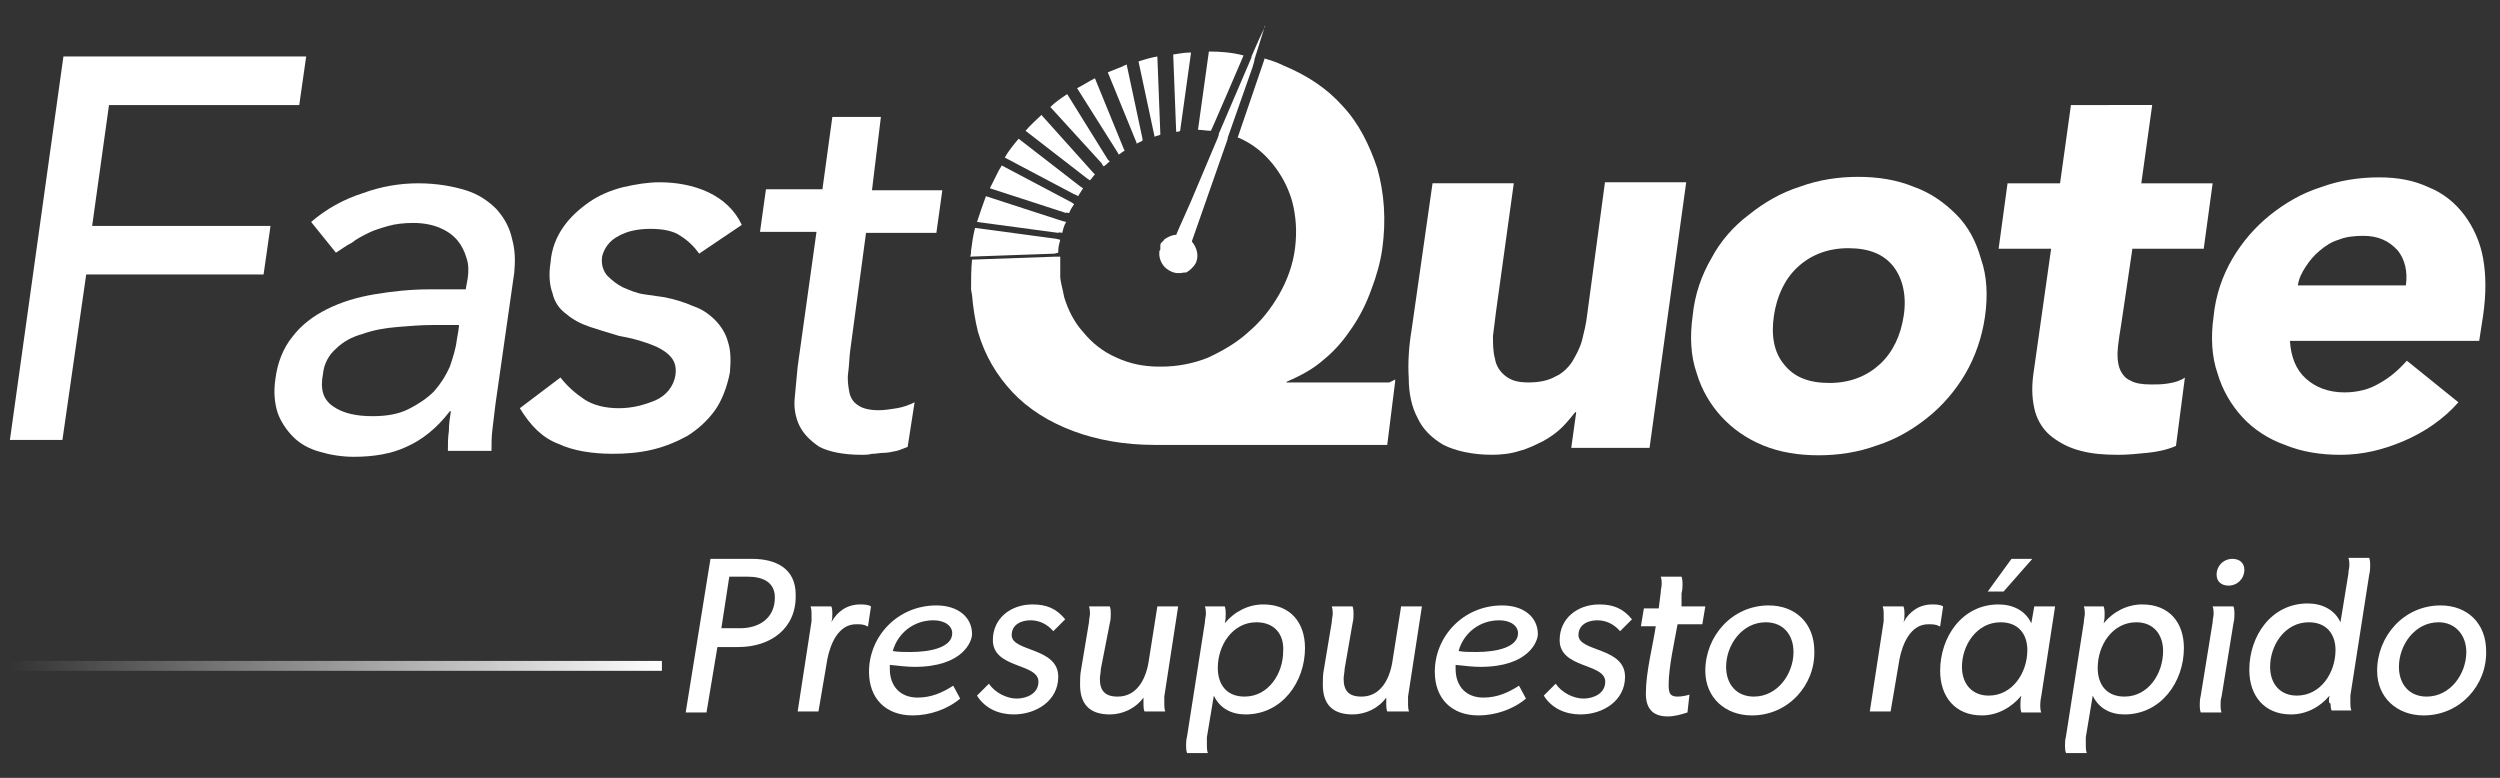<?xml version="1.0" encoding="utf-8"?>
<!-- Generator: Adobe Illustrator 28.0.0, SVG Export Plug-In . SVG Version: 6.00 Build 0)  -->
<svg version="1.1" id="Layer_1" xmlns="http://www.w3.org/2000/svg" xmlns:xlink="http://www.w3.org/1999/xlink" x="0px" y="0px"
	 viewBox="0 0 252.3 78.5" style="enable-background:new 0 0 252.3 78.5;" xml:space="preserve">
<rect x="0" y="0" width="252.3" height="78.5" fill="#333333" stroke="none"/>
<style type="text/css">
	.st0{fill-rule:evenodd;clip-rule:evenodd;fill:#FFFFFF;}
	.st1{fill:url(#SVGID_1_);}
	.st2{fill:#FFFFFF;}
</style>
<g>
	<path class="st0" d="M11.6,5.7H6.4L1,44.4h5.3l2.4-16.7h17.9l0.7-4.9h-18L11,10.6h19.2l0.7-4.9H11.6z M46.1,34.3
		c-0.1,0.9-0.4,1.8-0.7,2.7c-0.4,0.9-0.9,1.7-1.6,2.5c-0.7,0.7-1.6,1.3-2.6,1.8S39,42,37.6,42c-1.7,0-3-0.3-4-1s-1.3-1.7-1-3.3
		c0.1-1,0.6-1.9,1.3-2.5c0.7-0.7,1.6-1.2,2.7-1.5c1.1-0.4,2.3-0.6,3.5-0.7c1.2-0.1,2.4-0.2,3.6-0.2h2.6
		C46.4,32.7,46.1,34.3,46.1,34.3z M50.1,21.1c-0.8-0.8-1.8-1.5-3.1-1.9s-2.9-0.7-4.8-0.7c-1.8,0-3.7,0.3-5.6,1
		c-1.9,0.6-3.7,1.6-5.2,2.9l2.5,3.1c0.5-0.3,1-0.7,1.6-1c0.5-0.4,1.1-0.7,1.7-1c0.6-0.3,1.3-0.5,2-0.7s1.6-0.3,2.5-0.3
		c1.1,0,2,0.2,2.7,0.5s1.3,0.7,1.8,1.3c0.4,0.5,0.7,1.1,0.9,1.8c0.2,0.6,0.2,1.3,0.1,2L47,29.2h-3.6c-2,0-3.8,0.2-5.6,0.5
		s-3.4,0.8-4.8,1.5c-1.4,0.7-2.6,1.6-3.5,2.8c-0.9,1.1-1.5,2.6-1.7,4.2c-0.2,1.3-0.1,2.4,0.2,3.4c0.3,0.9,0.9,1.8,1.6,2.5
		s1.6,1.2,2.7,1.5c1,0.3,2.2,0.5,3.4,0.5c2,0,3.8-0.3,5.3-1c1.6-0.7,3.1-1.9,4.4-3.6h0.1c-0.1,0.7-0.2,1.3-0.2,2
		c-0.1,0.7-0.1,1.3-0.1,2h4.4c0-0.7,0-1.4,0.1-2.2s0.2-1.6,0.3-2.5l1.9-13.3c0.1-1.1,0.1-2.2-0.2-3.3C51.4,22.8,50.8,21.9,50.1,21.1
		L50.1,21.1z"/>
	<g transform="translate(51.262 16.096)">
		<path class="st0" d="M11.2,7.7c0.9-0.5,2-0.7,3.2-0.7s2.3,0.2,3,0.7c0.8,0.5,1.4,1.1,1.9,1.8l4.3-2.9c-0.7-1.5-1.9-2.6-3.4-3.3
			s-3.2-1-4.9-1c-1.2,0-2.4,0.2-3.7,0.5c-1.2,0.3-2.4,0.8-3.4,1.5S6.3,5.8,5.6,6.8S4.4,9,4.3,10.4c-0.2,1.2-0.1,2.3,0.2,3.1
			c0.2,0.9,0.7,1.6,1.4,2.1c0.7,0.6,1.5,1,2.4,1.3c0.9,0.3,1.9,0.6,2.9,0.9c0.5,0.1,1.1,0.2,1.8,0.4c0.7,0.2,1.3,0.4,2,0.7
			c0.6,0.3,1.1,0.6,1.5,1.1s0.5,1.1,0.4,1.8c-0.2,1.1-0.9,2-2,2.5c-1.2,0.5-2.4,0.8-3.7,0.8c-1.4,0-2.6-0.3-3.5-0.9S6,22.9,5.3,22
			l-4.1,3.1c1.1,1.8,2.3,3,3.9,3.6c1.5,0.7,3.4,1,5.5,1c1.3,0,2.6-0.1,3.9-0.4s2.5-0.8,3.6-1.4c1.1-0.7,2-1.5,2.8-2.6
			c0.7-1,1.2-2.3,1.5-3.8c0.1-1.2,0.1-2.2-0.2-3.1c-0.2-0.8-0.7-1.6-1.3-2.2c-0.6-0.6-1.3-1.1-2.2-1.4c-0.9-0.4-1.9-0.7-2.9-0.9
			l-2.1-0.3c-0.7-0.1-1.4-0.4-2.1-0.7c-0.6-0.3-1.1-0.7-1.6-1.2c-0.4-0.5-0.6-1.1-0.5-1.9C9.7,9,10.2,8.2,11.2,7.7"/>
	</g>
	<path class="st0" d="M88.9,11.8H84l-1,7.3h-5.7l-0.6,4.3h5.7L80.5,37c-0.1,1.1-0.2,2.1-0.3,3.2c-0.1,1,0.1,2,0.5,2.8
		c0.4,0.8,1.1,1.5,2,2.1c1,0.5,2.4,0.8,4.3,0.8c0.3,0,0.6,0,1-0.1c0.4,0,0.8-0.1,1.2-0.1s0.8-0.1,1.3-0.2c0.4-0.1,0.8-0.3,1.1-0.4
		l0.7-4.5c-0.6,0.3-1.2,0.5-1.8,0.6c-0.6,0.1-1.3,0.2-1.8,0.2c-1,0-1.7-0.2-2.1-0.5c-0.5-0.3-0.8-0.8-0.9-1.4
		c-0.1-0.6-0.2-1.2-0.1-1.9c0.1-0.7,0.1-1.4,0.2-2.2l1.6-11.9h7.1l0.6-4.3H88L88.9,11.8L88.9,11.8z"/>
	<g transform="translate(141.072 16.096)">
		<path class="st0" d="M19.1,15.7c-0.1,0.9-0.3,1.7-0.5,2.5s-0.6,1.5-1,2.2c-0.4,0.6-1,1.2-1.7,1.5c-0.7,0.4-1.6,0.6-2.7,0.6
			s-1.8-0.2-2.4-0.7c-0.5-0.4-0.9-1-1-1.7c-0.2-0.7-0.2-1.5-0.2-2.3c0.1-0.8,0.2-1.6,0.3-2.4l1.8-13H3.5L1.4,17.1
			c-0.3,1.8-0.4,3.5-0.3,5c0,1.5,0.3,2.9,0.9,4c0.5,1.1,1.4,2,2.6,2.7c1.2,0.6,2.9,1,4.9,1c0.9,0,1.9-0.1,2.8-0.4
			c0.8-0.2,1.6-0.6,2.4-1c0.7-0.4,1.3-0.8,1.9-1.4c0.5-0.5,0.9-1,1.3-1.5H18l-0.5,3.6h7.9l3.7-26.8h-8.2L19.1,15.7L19.1,15.7z"/>
	</g>
	<g transform="translate(169.526 15.648)">
		<path class="st0" d="M22.6,16.2c-0.3,2-1.1,3.7-2.4,4.9c-1.3,1.2-3,1.9-5.1,1.9s-3.6-0.6-4.6-1.9c-1-1.2-1.3-2.9-1-4.9
			s1.1-3.7,2.4-4.9s3-1.9,5.1-1.9s3.6,0.6,4.6,1.9C22.5,12.5,22.9,14.2,22.6,16.2 M27.9,6c-1.2-1.2-2.6-2.2-4.3-2.8
			c-1.7-0.7-3.6-1-5.6-1s-4,0.3-5.9,1C10.2,3.8,8.5,4.8,7,6c-1.6,1.2-2.9,2.7-3.8,4.4c-1,1.7-1.7,3.7-1.9,5.8
			C1,18.3,1.1,20.3,1.7,22c0.5,1.7,1.4,3.2,2.5,4.4s2.5,2.2,4.2,2.9s3.6,1,5.6,1s4-0.3,5.9-1c1.9-0.6,3.6-1.6,5.1-2.8
			c1.5-1.2,2.8-2.7,3.8-4.4c1-1.7,1.7-3.7,2-5.8s0.2-4.1-0.4-5.8C29.9,8.7,29.1,7.2,27.9,6"/>
	</g>
	<path class="st0" d="M215.2,25.1h7.2l0.9-6.6h-7.2l1.1-7.9H209l-1.1,7.9h-5.3l-0.9,6.6h5.3l-1.8,12.7c-0.2,1.5-0.1,2.7,0.2,3.8
		c0.3,1,0.9,1.9,1.7,2.5s1.7,1.1,2.9,1.4c1.1,0.3,2.4,0.4,3.8,0.4c0.9,0,1.9-0.1,2.9-0.2c1-0.1,2-0.3,2.9-0.7l0.9-6.9
		c-0.4,0.3-1,0.5-1.7,0.6c-0.6,0.1-1.1,0.1-1.7,0.1c-0.9,0-1.6-0.1-2.1-0.4c-0.5-0.2-0.8-0.6-1-1s-0.3-1-0.3-1.6s0.1-1.3,0.2-2
		C213.9,34,215.2,25.1,215.2,25.1z M242.8,28.8h-10.9c0.1-0.7,0.4-1.3,0.8-1.9c0.4-0.6,0.8-1.1,1.4-1.6c0.6-0.5,1.2-0.9,1.9-1.1
		c0.7-0.3,1.6-0.4,2.5-0.4c1.5,0,2.6,0.5,3.5,1.5C242.7,26.2,243,27.4,242.8,28.8 M250.6,26.1c-0.3-1.7-1-3.2-1.9-4.4
		s-2.1-2.2-3.6-2.8c-1.5-0.7-3.1-1-5-1c-2,0-4,0.3-5.9,1c-1.9,0.6-3.6,1.6-5.1,2.8c-1.5,1.2-2.8,2.7-3.8,4.4c-1,1.7-1.7,3.7-1.9,5.8
		c-0.3,2.1-0.2,4.1,0.4,5.8c0.5,1.7,1.4,3.2,2.5,4.4s2.6,2.2,4.3,2.8c1.7,0.7,3.6,1,5.6,1c2.2,0,4.3-0.5,6.4-1.4
		c2.1-0.9,4-2.2,5.5-3.9l-5.2-4.2c-0.8,0.9-1.7,1.7-2.8,2.3c-1,0.6-2.2,0.9-3.5,0.9c-1.6,0-2.9-0.5-3.9-1.4s-1.5-2.2-1.6-3.8h19.1
		l0.4-2.6C250.9,29.7,250.9,27.8,250.6,26.1 M118.7,13.3c0.1,0,0.3,0,0.4-0.1l0,0l1.1-7.9c-0.6,0-1.2,0.1-1.8,0.2L118.7,13.3
		C118.7,13.2,118.7,13.3,118.7,13.3z M114.7,14.5c0.2-0.1,0.4-0.2,0.6-0.3V14l-1.6-7.5c-0.1,0.1-0.3,0.1-0.4,0.2
		c-0.5,0.2-1,0.4-1.5,0.6l2.9,7.1V14.5z M116.5,13.8c0.2-0.1,0.4-0.1,0.6-0.2v-0.1l-0.3-7.8c-0.6,0.1-1.3,0.3-1.9,0.5l1.6,7.5
		C116.5,13.6,116.5,13.8,116.5,13.8z M112.9,15.6c0.2-0.1,0.4-0.3,0.6-0.4l-0.1-0.2l-2.9-7.1c-0.6,0.3-1.2,0.7-1.8,1l4.1,6.5
		C112.8,15.4,112.9,15.6,112.9,15.6z M125.5,5.6L125.5,5.6c-1.1-0.3-2.3-0.4-3.5-0.4l0,0l-1.1,7.9c0.4,0,0.9,0.1,1.3,0.1
		C122.2,13.3,125.5,5.6,125.5,5.6z M110,18.2c0.2-0.2,0.3-0.4,0.5-0.6l-0.2-0.2l-5.2-5.8c-0.5,0.5-1.1,1-1.6,1.6l6.2,4.8L110,18.2z
		 M107.2,23.5c0.1-0.4,0.2-0.8,0.4-1.1l-0.4-0.1l-7.7-2.5c-0.3,0.8-0.6,1.7-0.9,2.6l8.2,1.1C106.8,23.4,107.2,23.5,107.2,23.5z
		 M108.8,19.8c0.2-0.3,0.3-0.5,0.5-0.8l-0.3-0.2l-6.2-4.8c-0.5,0.6-1,1.2-1.4,1.9l7,3.7C108.5,19.6,108.8,19.8,108.8,19.8z
		 M107.9,21.5c0.1-0.3,0.3-0.6,0.5-0.9l-0.3-0.2l-7-3.7c-0.1,0.2-0.2,0.3-0.3,0.5c-0.3,0.6-0.6,1.2-0.9,1.8l7.7,2.5
		C107.5,21.4,107.9,21.5,107.9,21.5z"/>
	<path class="st0" d="M140.2,38.6h-10.4l0.1-0.1c1.4-0.6,2.7-1.3,3.8-2.3c1.1-0.9,2-2,2.8-3.2c0.8-1.2,1.4-2.4,1.9-3.8
		c0.5-1.3,0.9-2.7,1.1-4.1c0.4-2.9,0.2-5.6-0.5-8.1c-0.8-2.4-1.9-4.6-3.5-6.3c-1.6-1.8-3.6-3.1-6-4.1c-0.6-0.3-1.2-0.5-1.9-0.7V6
		l-2.7,7.9h0.1c1.4,0.6,2.5,1.5,3.4,2.6s1.6,2.4,2,3.8c0.4,1.5,0.5,3.1,0.3,4.7c-0.2,1.7-0.8,3.3-1.6,4.7c-0.8,1.4-1.8,2.7-3.1,3.8
		c-1.2,1.1-2.6,1.9-4.1,2.6c-1.5,0.6-3.1,0.9-4.7,0.9c-0.1,0-0.1,0-0.2,0c-1.6,0-3-0.3-4.3-0.9c-1.4-0.6-2.5-1.5-3.4-2.6
		c-0.9-1-1.5-2.2-1.9-3.5c-0.1-0.6-0.4-1.6-0.4-2.1v-0.5c0-0.5,0-1,0-1.5h-0.4l-8.5,0.3c-0.1,1-0.1,2-0.1,3l0,0l0.1,0.6
		c0.1,1.2,0.3,2.5,0.6,3.7l0,0c0.7,2.4,1.9,4.4,3.5,6.1c1.6,1.7,3.7,3,6.1,3.9c2.4,0.9,5.2,1.4,8.2,1.4H140l0.8-6.4v-0.2L140.2,38.6
		L140.2,38.6z M111.4,16.8l0.1-0.1c0.2-0.1,0.3-0.3,0.5-0.4l-0.2-0.2l-4.1-6.6c-0.6,0.4-1.2,0.8-1.7,1.3l0,0l5.2,5.7
		C111.2,16.6,111.4,16.8,111.4,16.8z"/>
	<path class="st0" d="M106.8,25.5c0-0.1,0-0.2,0-0.2c0-0.4,0.1-0.7,0.2-1.1l-0.4-0.1L98.4,23c-0.2,0.8-0.3,1.5-0.4,2.3
		c0,0.2,0,0.4-0.1,0.6l8.5-0.3L106.8,25.5z M117.1,24.9V25l0,0v0.1c0,0.1,0,0.2-0.1,0.2c0,0,0,0,0,0.1c0,0,0,0,0,0.1s0,0.1,0,0.2
		l0,0v0.1c0.1,0.7,0.5,1.3,1.2,1.6c0.4,0.2,0.9,0.2,1.3,0.1c0.1,0,0.1,0,0.1,0h0.1c0.4-0.2,0.8-0.6,1-1c0.3-0.7,0.1-1.5-0.4-2.1
		v-0.1l3.5-10l0.1-0.3v-0.1l2.5-7.1l0.2-0.7V6l0.5-1.6l0.5-1.6V2.7l0.1-0.1L127,4.1l-0.7,1.6v0.1L126,6.5l-3,7v0.1l-0.1,0.3
		l-2.7,6.4l-0.4,0.9L119,23l-0.3,0.7l0,0c-0.4,0-0.8,0.2-1.1,0.4c0,0-0.1,0-0.1,0.1l-0.1,0.1c-0.1,0.1-0.1,0.1-0.2,0.2l0,0
		C117.1,24.6,117.1,24.7,117.1,24.9L117.1,24.9L117.1,24.9"/>
</g>
<linearGradient id="SVGID_1_" gradientUnits="userSpaceOnUse" x1="-1968.188" y1="1637.683" x2="-1902.088" y2="1637.683" gradientTransform="matrix(-1 0 0 1 -1901.414 -1570.443)">
	<stop  offset="0" style="stop-color:#FFFFFF"/>
	<stop  offset="0.995" style="stop-color:#FFFFFF;stop-opacity:0"/>
</linearGradient>
<polygon class="st1" points="0.7,66.7 66.8,66.7 66.8,67.7 0.7,67.7 "/>
<g>
	<path class="st2" d="M74.5,65.3h-2.1l-1.1,6.6h-2.1l2.5-15.5h4.2c2.3,0,4.4,0.9,4.4,3.6C80.4,63.4,77.8,65.3,74.5,65.3z M75.5,58.2
		h-1.9l-0.8,5.2h1.9c1.9,0,3.5-1,3.5-3.1C78.2,58.7,76.9,58.2,75.5,58.2z"/>
	<path class="st2" d="M87.6,63.2h-0.1c-0.3-0.2-0.7-0.2-1.1-0.2c-1.8,0-2.6,2-2.9,3.5l-0.9,5.3h-2.1l1.4-9.1c0-0.3,0-0.6,0-0.8
		c0-0.5-0.1-0.7-0.1-0.7h2.1c0,0,0.1,0.2,0.1,0.7c0,0.3,0,0.6-0.1,0.9h0c0.6-1.1,1.6-1.8,2.9-1.8c0.3,0,0.8,0,1.1,0.2L87.6,63.2z"/>
	<path class="st2" d="M92.3,67.3c-0.7,0-1.6-0.1-2.5-0.2c0,0,0,0.2,0,0.4c0,1.8,1.1,2.9,2.8,2.9c1.4,0,2.5-0.5,3.6-1.2l0.7,1.3
		c-1.3,1.1-3.1,1.7-4.8,1.7c-2.7,0-4.4-1.7-4.4-4.4c0-3.6,2.9-6.7,6.8-6.7c2.2,0,3.6,1.2,3.6,2.9C98.1,64.7,97.2,67.3,92.3,67.3z
		 M94.2,62.6c-2,0-3.6,1.3-4.1,3.1c0.5,0.1,1.1,0.1,1.8,0.1c2.1,0,4.2-0.5,4.2-1.9C96.1,63.2,95.4,62.6,94.2,62.6z"/>
	<path class="st2" d="M106.3,63.7c-0.6-0.7-1.4-1.1-2.3-1.1c-0.9,0-1.9,0.4-1.9,1.5c0,1.7,4.7,1.2,4.7,4.2c0,2.4-2.2,3.8-4.5,3.8
		c-1.5,0-2.9-0.6-3.7-1.9l1.2-1.2c0.6,0.9,1.8,1.5,2.8,1.5c1,0,2.2-0.5,2.2-1.7c0-1.9-4.6-1.3-4.6-4.2c0-2.2,1.8-3.6,4-3.6
		c1.4,0,2.4,0.4,3.3,1.5L106.3,63.7z"/>
	<path class="st2" d="M111.1,67.5c0,0.3-0.1,0.7-0.1,1c0,1.2,0.5,1.8,1.8,1.8c1.9,0,2.8-1.7,3.1-3.4l0.9-5.7h2.1l-1.4,9.1
		c0,0.3,0,0.6,0,0.8c0,0.5,0.1,0.7,0.1,0.7h-2.1c0,0-0.1-0.2-0.1-0.7c0-0.2,0-0.4,0-0.7c-0.8,1.1-2.1,1.7-3.4,1.7c-2,0-3-1-3-3
		c0-0.5,0-1,0.1-1.5l0.8-4.8c0-0.3,0.1-0.6,0.1-0.9c0-0.5-0.1-0.7-0.1-0.7h2.1c0,0,0.1,0.2,0.1,0.7c0,0.3,0,0.6-0.1,1L111.1,67.5z"
		/>
	<path class="st2" d="M121.8,75.3c0,0.5,0.1,0.7,0.1,0.7h-2.1c0,0-0.1-0.2-0.1-0.7c0-0.3,0-0.6,0.1-1l1.8-11.5
		c0-0.3,0.1-0.6,0.1-0.9c0-0.5-0.1-0.7-0.1-0.7h2c0,0,0.1,0.2,0.1,0.7c0,0.3,0,0.6-0.1,1h0c1-1.2,2.4-1.9,3.9-1.9
		c2.7,0,4.2,1.8,4.2,4.4c0,3.4-2.3,6.7-6,6.7c-1.4,0-2.6-0.6-3.2-1.9l-0.7,4.2C121.8,74.8,121.8,75.1,121.8,75.3z M126.8,62.8
		c-2.4,0-3.9,2.3-3.9,4.6c0,1.7,0.9,2.9,2.7,2.9c2.4,0,3.9-2.3,3.9-4.6C129.6,64,128.6,62.8,126.8,62.8z"/>
	<path class="st2" d="M135.7,67.5c0,0.3-0.1,0.7-0.1,1c0,1.2,0.5,1.8,1.8,1.8c1.9,0,2.8-1.7,3.1-3.4l0.9-5.7h2.1l-1.4,9.1
		c0,0.3,0,0.6,0,0.8c0,0.5,0.1,0.7,0.1,0.7H140c0,0-0.1-0.2-0.1-0.7c0-0.2,0-0.4,0-0.7c-0.8,1.1-2.1,1.7-3.4,1.7c-2,0-3-1-3-3
		c0-0.5,0-1,0.1-1.5l0.8-4.8c0-0.3,0.1-0.6,0.1-0.9c0-0.5-0.1-0.7-0.1-0.7h2.1c0,0,0.1,0.2,0.1,0.7c0,0.3,0,0.6-0.1,1L135.7,67.5z"
		/>
	<path class="st2" d="M149.4,67.3c-0.7,0-1.6-0.1-2.5-0.2c0,0,0,0.2,0,0.4c0,1.8,1.1,2.9,2.8,2.9c1.4,0,2.5-0.5,3.6-1.2l0.7,1.3
		c-1.3,1.1-3.1,1.7-4.8,1.7c-2.7,0-4.4-1.7-4.4-4.4c0-3.6,2.9-6.7,6.8-6.7c2.2,0,3.6,1.2,3.6,2.9C155.2,64.7,154.3,67.3,149.4,67.3z
		 M151.3,62.6c-2,0-3.6,1.3-4.1,3.1c0.5,0.1,1.1,0.1,1.8,0.1c2.1,0,4.2-0.5,4.2-1.9C153.2,63.2,152.5,62.6,151.3,62.6z"/>
	<path class="st2" d="M163.5,63.7c-0.6-0.7-1.4-1.1-2.3-1.1c-0.9,0-1.9,0.4-1.9,1.5c0,1.7,4.7,1.2,4.7,4.2c0,2.4-2.2,3.8-4.5,3.8
		c-1.5,0-2.9-0.6-3.7-1.9l1.2-1.2c0.6,0.9,1.8,1.5,2.8,1.5c1,0,2.2-0.5,2.2-1.7c0-1.9-4.6-1.3-4.6-4.2c0-2.2,1.8-3.6,4-3.6
		c1.4,0,2.4,0.4,3.3,1.5L163.5,63.7z"/>
	<path class="st2" d="M169.7,61.2h2.4l-0.3,1.8h-2.5c-0.3,1.7-0.9,4.3-0.9,6.1c0,0.8,0.1,1.2,0.9,1.2c0.4,0,0.9-0.1,1.2-0.2
		l-0.2,1.8c-0.6,0.2-1.3,0.4-2,0.4c-1.6,0-2.2-0.9-2.2-2.3c0-2.2,0.7-4.8,1-6.8h-1.5l0.3-1.8h1.5l0.2-1.6c0-0.3,0.1-0.6,0.1-0.9
		c0-0.5-0.1-0.7-0.1-0.7h2.1c0,0,0.1,0.2,0.1,0.7c0,0.3,0,0.6-0.1,1L169.7,61.2z"/>
	<path class="st2" d="M176.8,72.2c-2.7,0-4.7-1.8-4.7-4.5c0-3.5,2.7-6.6,6.4-6.6c2.7,0,4.6,1.8,4.6,4.6
		C183.2,69.1,180.5,72.2,176.8,72.2z M178.2,62.8c-2.4,0-4,2.3-4,4.5c0,1.7,1,3,2.8,3c2.4,0,4-2.3,4-4.5
		C181,64.1,180,62.8,178.2,62.8z"/>
	<path class="st2" d="M195.8,63.2h-0.1c-0.3-0.2-0.7-0.2-1.1-0.2c-1.8,0-2.6,2-2.9,3.5l-0.9,5.3h-2.1l1.4-9.1c0-0.3,0-0.6,0-0.8
		c0-0.5-0.1-0.7-0.1-0.7h2.1c0,0,0.1,0.2,0.1,0.7c0,0.3,0,0.6-0.1,0.9h0c0.6-1.1,1.6-1.8,2.9-1.8c0.3,0,0.8,0,1.1,0.2L195.8,63.2z"
		/>
	<path class="st2" d="M205.9,71.2c0,0.5,0.1,0.7,0.1,0.7h-2c0,0-0.1-0.2-0.1-0.7c0-0.2,0-0.7,0.1-1c-1,1.2-2.4,2-4,2
		c-2.7,0-4.2-1.9-4.2-4.5c0-3.4,2.2-6.7,5.9-6.7c1.4,0,2.7,0.6,3.3,1.9l0.3-1.7h2.1l-1.4,9.1C206,70.3,205.9,70.7,205.9,71.2z
		 M201.9,62.8c-2.4,0-3.9,2.3-3.9,4.5c0,1.7,1,2.9,2.7,2.9c2.4,0,3.9-2.3,3.9-4.6C204.6,64,203.7,62.8,201.9,62.8z M205.1,56.4
		l-2.9,3.3h-1.6l2.4-3.3H205.1z"/>
	<path class="st2" d="M210.5,75.3c0,0.5,0.1,0.7,0.1,0.7h-2.1c0,0-0.1-0.2-0.1-0.7c0-0.3,0-0.6,0.1-1l1.8-11.5
		c0-0.3,0.1-0.6,0.1-0.9c0-0.5-0.1-0.7-0.1-0.7h2c0,0,0.1,0.2,0.1,0.7c0,0.3,0,0.6-0.1,1h0c1-1.2,2.4-1.9,3.9-1.9
		c2.7,0,4.2,1.8,4.2,4.4c0,3.4-2.3,6.7-6,6.7c-1.4,0-2.6-0.6-3.2-1.9l-0.7,4.2C210.5,74.8,210.5,75.1,210.5,75.3z M215.6,62.8
		c-2.4,0-3.9,2.3-3.9,4.6c0,1.7,0.9,2.9,2.7,2.9c2.4,0,3.9-2.3,3.9-4.6C218.3,64,217.3,62.8,215.6,62.8z"/>
	<path class="st2" d="M224.1,71.2c0,0.5,0.1,0.7,0.1,0.7h-2.1c0,0-0.1-0.2-0.1-0.7c0-0.3,0-0.6,0.1-1l1.2-7.4c0-0.3,0.1-0.6,0.1-0.9
		c0-0.5-0.1-0.7-0.1-0.7h2.1c0,0,0.1,0.2,0.1,0.7c0,0.3,0,0.6-0.1,1l-1.2,7.4C224.1,70.6,224.1,70.9,224.1,71.2z M224.9,59.1
		c-0.7,0-1.2-0.4-1.2-1.1c0-0.9,0.7-1.6,1.6-1.6c0.7,0,1.2,0.4,1.2,1.1C226.5,58.4,225.8,59.1,224.9,59.1z"/>
	<path class="st2" d="M235.1,70.2c-1,1.2-2.4,1.9-3.9,1.9c-2.7,0-4.2-1.9-4.2-4.5c0-3.4,2.2-6.7,5.9-6.7c1.4,0,2.7,0.6,3.3,1.9
		l0.8-4.9c0-0.3,0.1-0.6,0.1-0.9c0-0.5-0.1-0.7-0.1-0.7h2.1c0,0,0.1,0.2,0.1,0.7c0,0.3,0,0.6-0.1,1l-1.9,12.2c0,0.3,0,0.6,0,0.8
		c0,0.5,0.1,0.7,0.1,0.7h-2c0,0-0.1-0.2-0.1-0.7C235,71,235,70.6,235.1,70.2L235.1,70.2z M233,62.8c-2.4,0-3.9,2.3-3.9,4.5
		c0,1.7,1,2.9,2.7,2.9c2.4,0,3.9-2.3,3.9-4.6C235.7,64,234.8,62.8,233,62.8z"/>
	<path class="st2" d="M244.6,72.2c-2.7,0-4.7-1.8-4.7-4.5c0-3.5,2.7-6.6,6.4-6.6c2.7,0,4.6,1.8,4.6,4.6
		C251,69.1,248.3,72.2,244.6,72.2z M246.1,62.8c-2.4,0-4,2.3-4,4.5c0,1.7,1,3,2.8,3c2.4,0,4-2.3,4-4.5
		C248.9,64.1,247.8,62.8,246.1,62.8z"/>
</g>
</svg>
